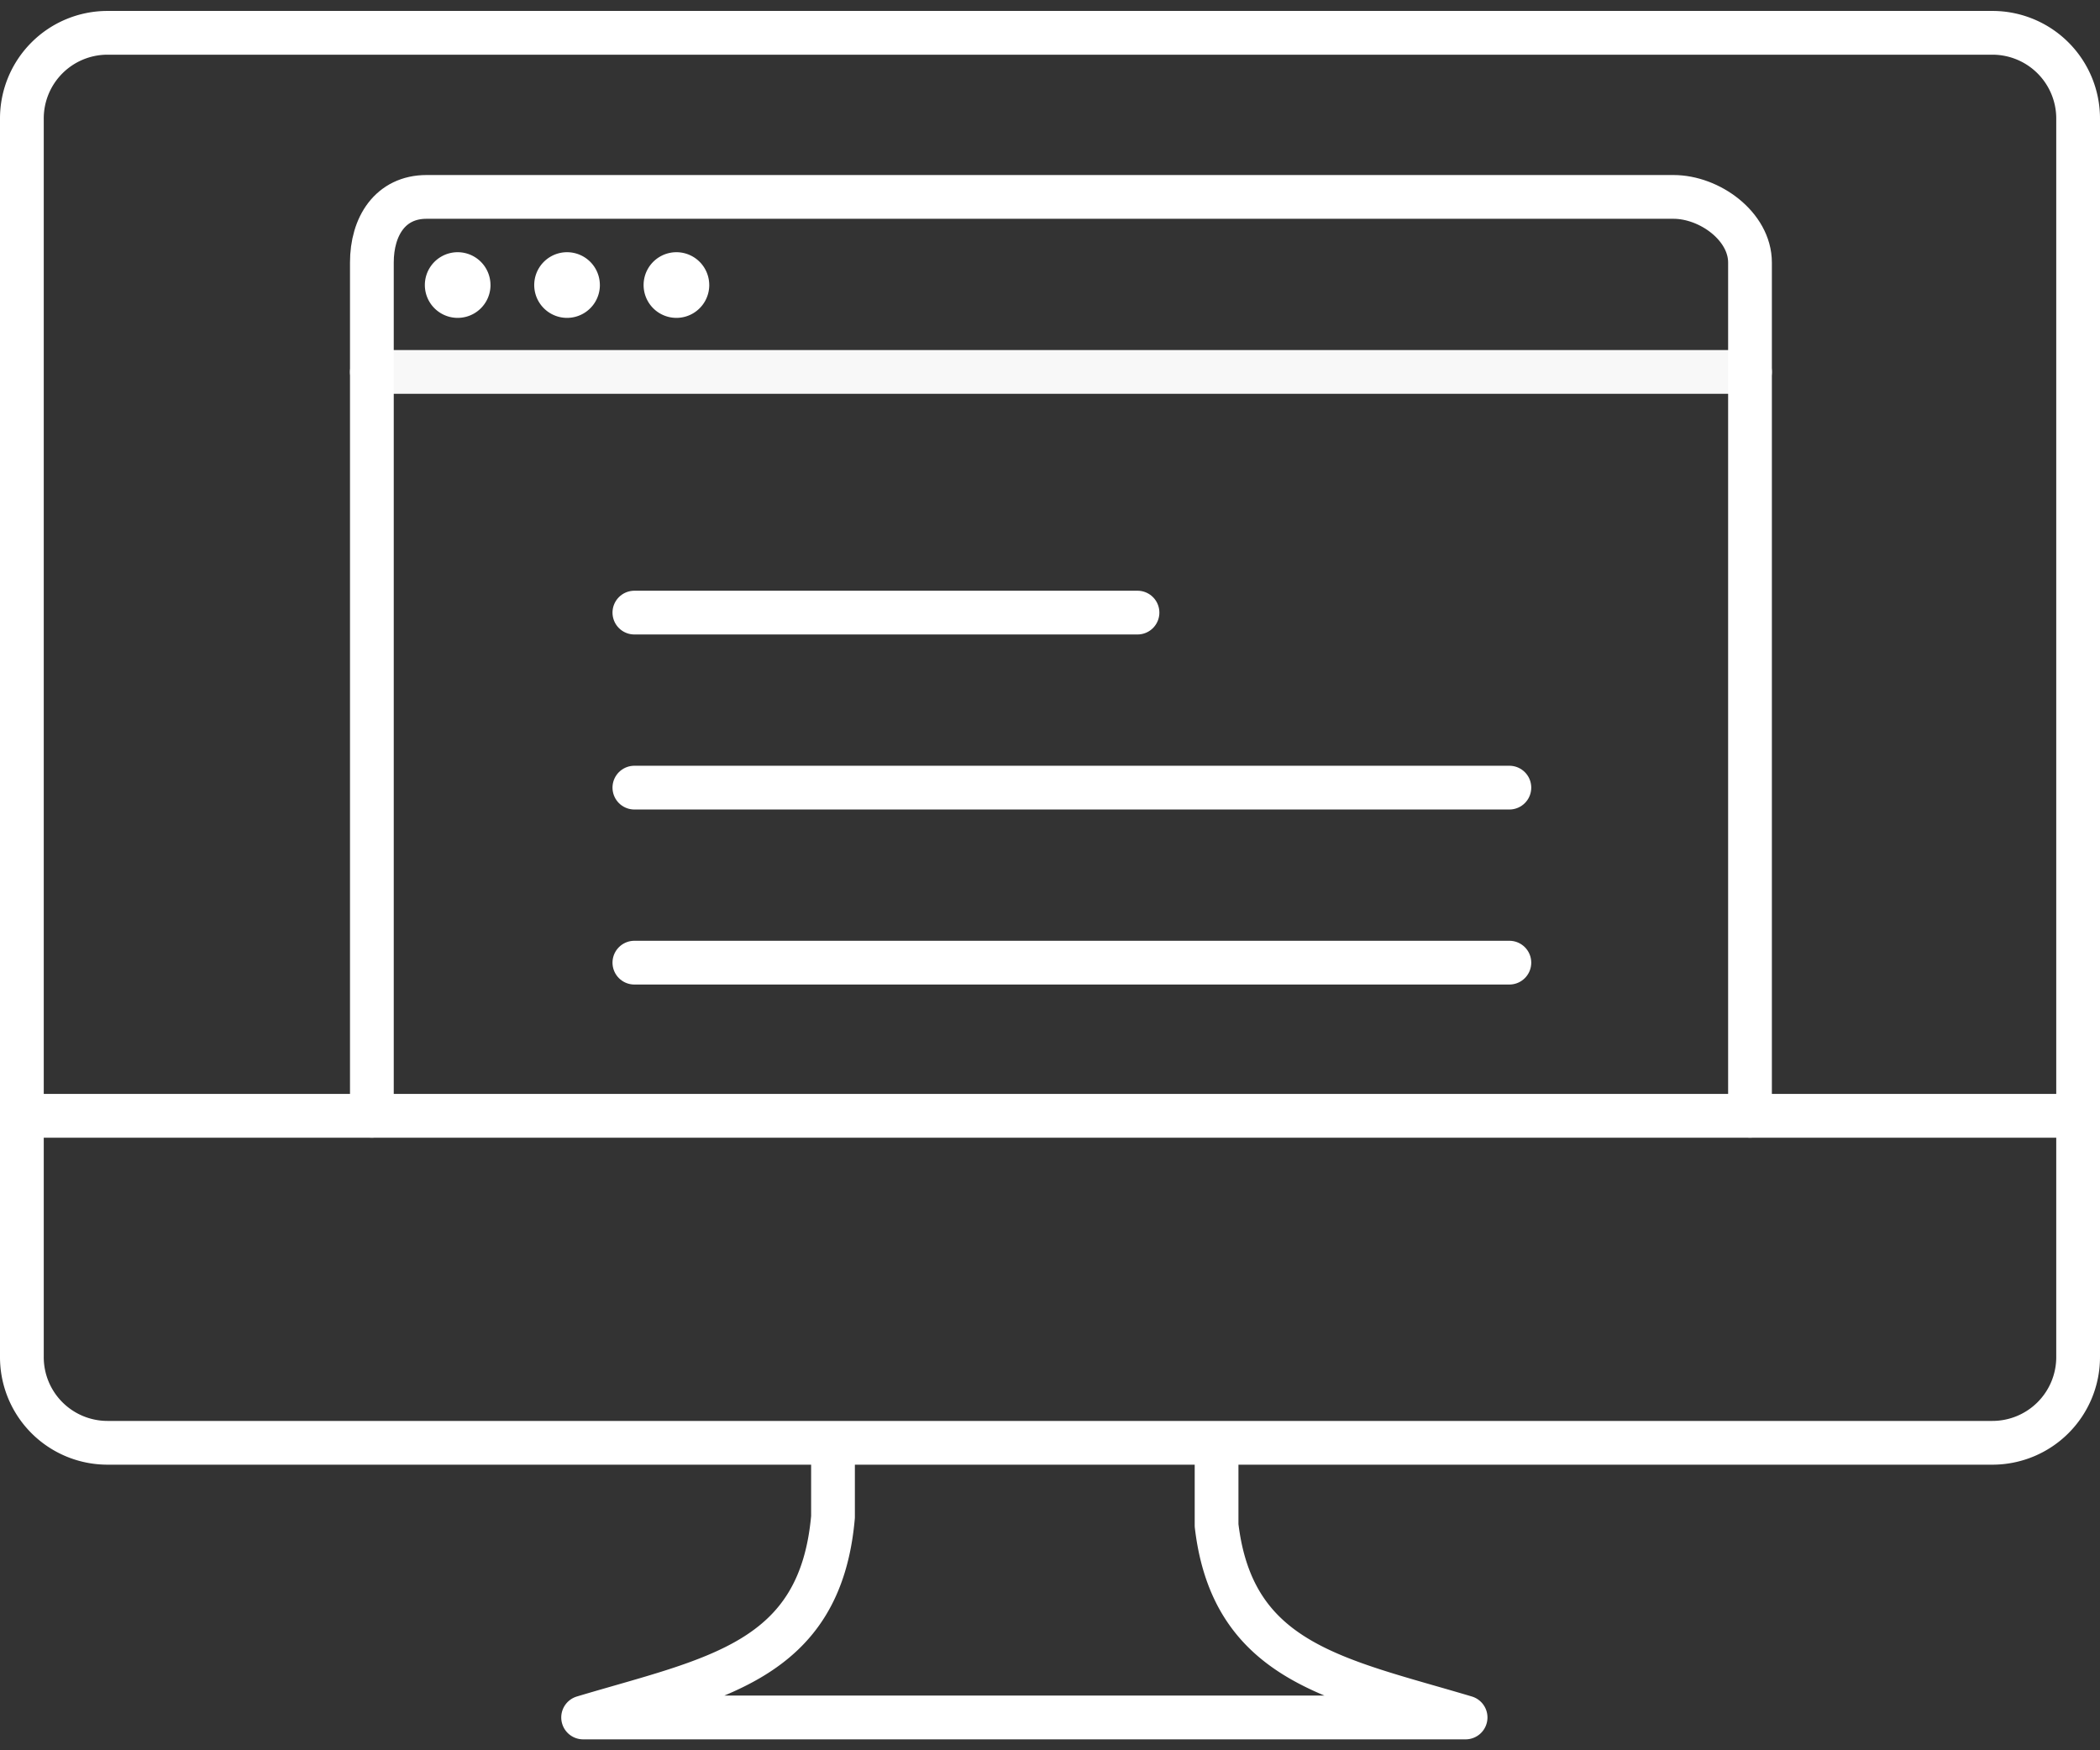 <svg width="96" height="80" viewBox="0 0 96 80" xmlns="http://www.w3.org/2000/svg"><rect x="0" y="0" width="96" height="80" fill="#333333" stroke="none"/><title>BB9A4BB9-1A5D-4E79-92B9-D2AF8B16FCF3</title><g fill="none" fill-rule="evenodd"><path d="M0-8h96v96H0z"/><path d="M17 17h63" stroke="#F8F8F8" stroke-width="2" stroke-linecap="round" stroke-linejoin="round"/><path d="M22.423 13.029a1.5 1.5 0 1 1-3.001-.001 1.5 1.5 0 0 1 3 0m5.001.001a1.5 1.5 0 1 1-3.001-.001 1.5 1.5 0 0 1 3 0m5.001.001a1.5 1.5 0 1 1-3.001-.001 1.5 1.5 0 0 1 3 0" fill="#FFF"/><path d="M69 36H29m40 8H29m23-16H29m51 23V12c0-1.657-1.843-3-3.5-3h-57c-1.657 0-2.5 1.343-2.5 3v39" stroke="#FFF" stroke-width="2" stroke-linecap="round" stroke-linejoin="round"/><path d="M95 62.023a3.918 3.918 0 0 1-3.912 3.923H4.908A3.914 3.914 0 0 1 1 62.023v-56.6A3.914 3.914 0 0 1 4.908 1.5h86.18A3.918 3.918 0 0 1 95 5.423v56.6zM66.998 78.5c-5.837-1.744-10.642-2.479-11.383-8.78v-3.774H38.08v3.386c-.582 6.664-5.468 7.388-11.423 9.168h40.341zM2 51h93" stroke="#FFF" stroke-width="2" stroke-linecap="round" stroke-linejoin="round"/></g></svg>
